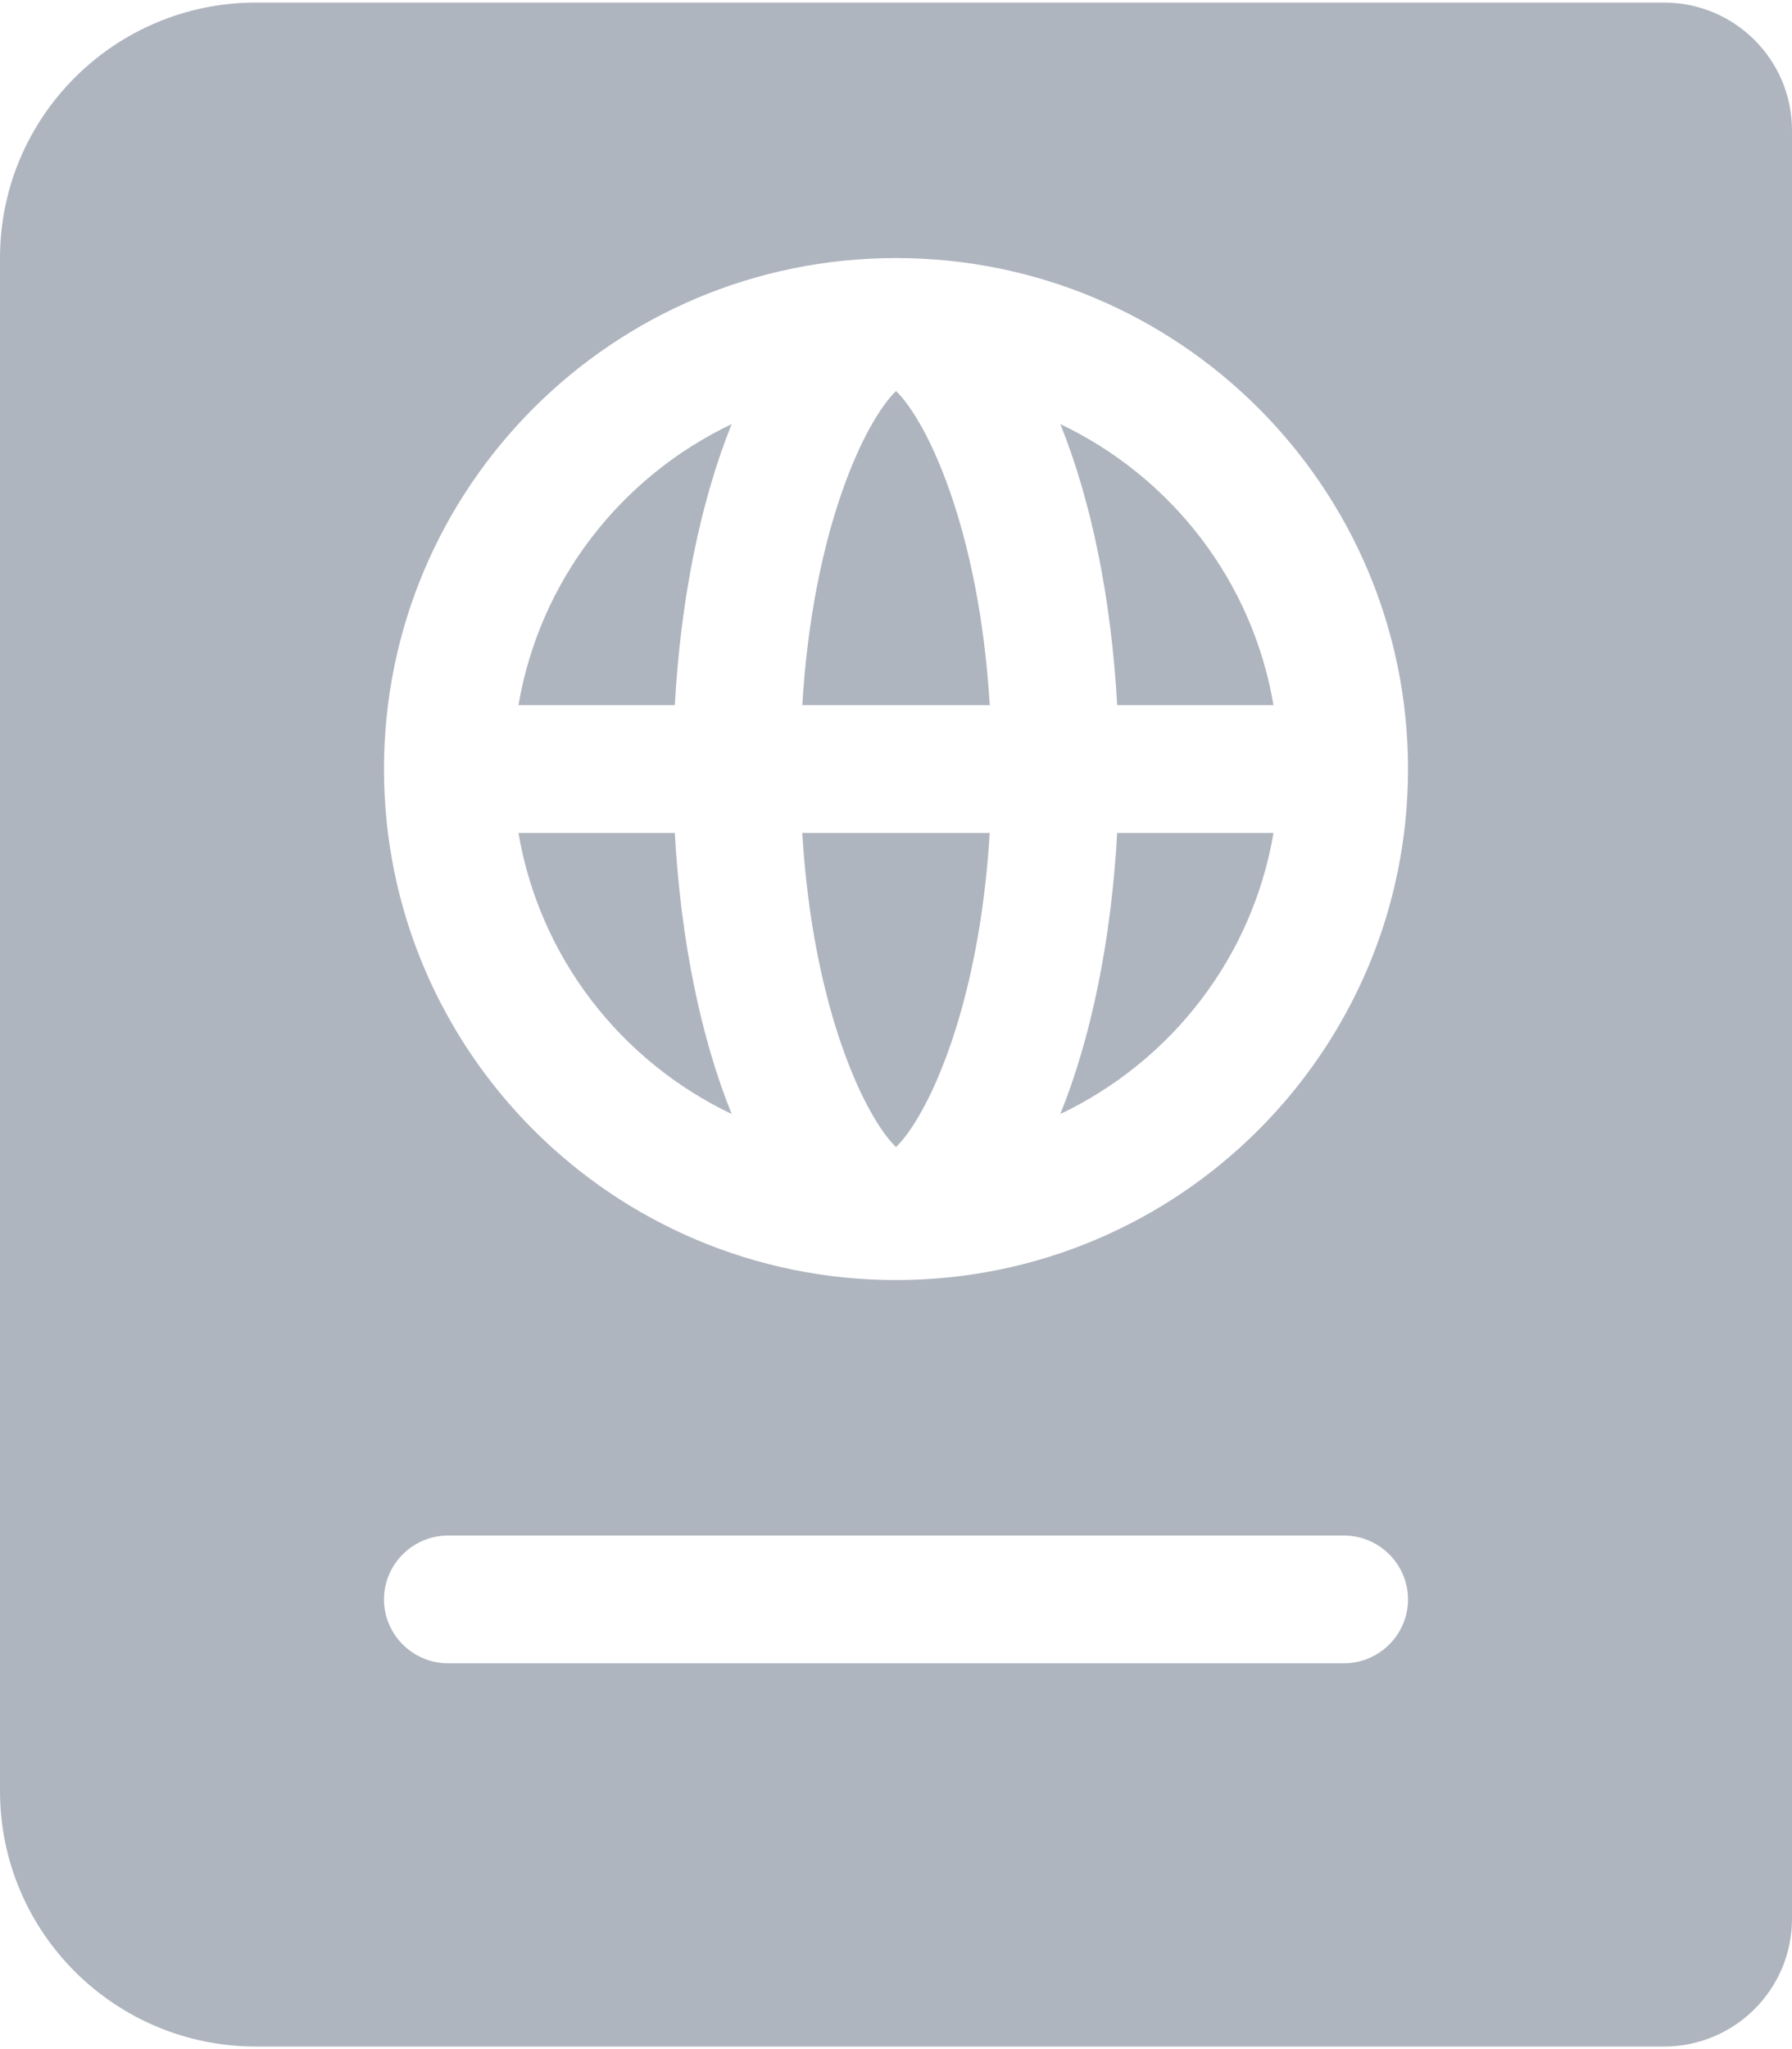 <svg width="112" height="128" viewBox="0 0 50 57" fill="none" xmlns="http://www.w3.org/2000/svg">
<g clip-path="url(#clip0_212_2598)">
<path d="M14.466 19.594H18.829C18.995 16.585 19.559 13.877 20.415 11.755C17.323 13.229 15.056 16.118 14.466 19.594ZM14.466 23.156C15.057 26.632 17.323 29.521 20.415 30.995C19.558 28.873 18.995 26.165 18.829 23.156H14.466ZM25 31.917C25.858 31.087 27.318 28.085 27.615 23.156H22.384C22.682 28.084 24.142 31.087 25 31.917ZM22.385 19.594H27.616C27.319 14.666 25.859 11.663 25.001 10.833C24.142 11.663 22.682 14.666 22.385 19.594ZM29.585 30.995C32.678 29.521 34.944 26.632 35.533 23.156H31.171C31.005 26.165 30.442 28.873 29.585 30.995ZM46.429 0H7.143C3.198 0 0 3.19 0 7.125V49.875C0 53.81 3.198 57 7.143 57H46.429C48.401 57 50 55.405 50 53.438V3.562C50 1.595 48.401 0 46.429 0ZM37.5 46.312H12.5C11.518 46.312 10.714 45.511 10.714 44.531C10.714 43.552 11.518 42.75 12.5 42.75H37.5C38.482 42.75 39.286 43.552 39.286 44.531C39.286 45.511 38.482 46.312 37.5 46.312ZM25 35.625C17.11 35.625 10.714 29.245 10.714 21.375C10.714 13.505 17.11 7.125 25 7.125C32.889 7.125 39.286 13.505 39.286 21.375C39.286 29.245 32.889 35.625 25 35.625ZM29.585 11.755C30.442 13.877 31.005 16.585 31.171 19.594H35.533C34.944 16.118 32.678 13.229 29.585 11.755Z" fill="#AFB5BF"/>
</g>
<defs>
<clipPath id="clip0_212_2598">
<rect width="50" height="57" fill="white"/>
</clipPath>
</defs>
</svg>
